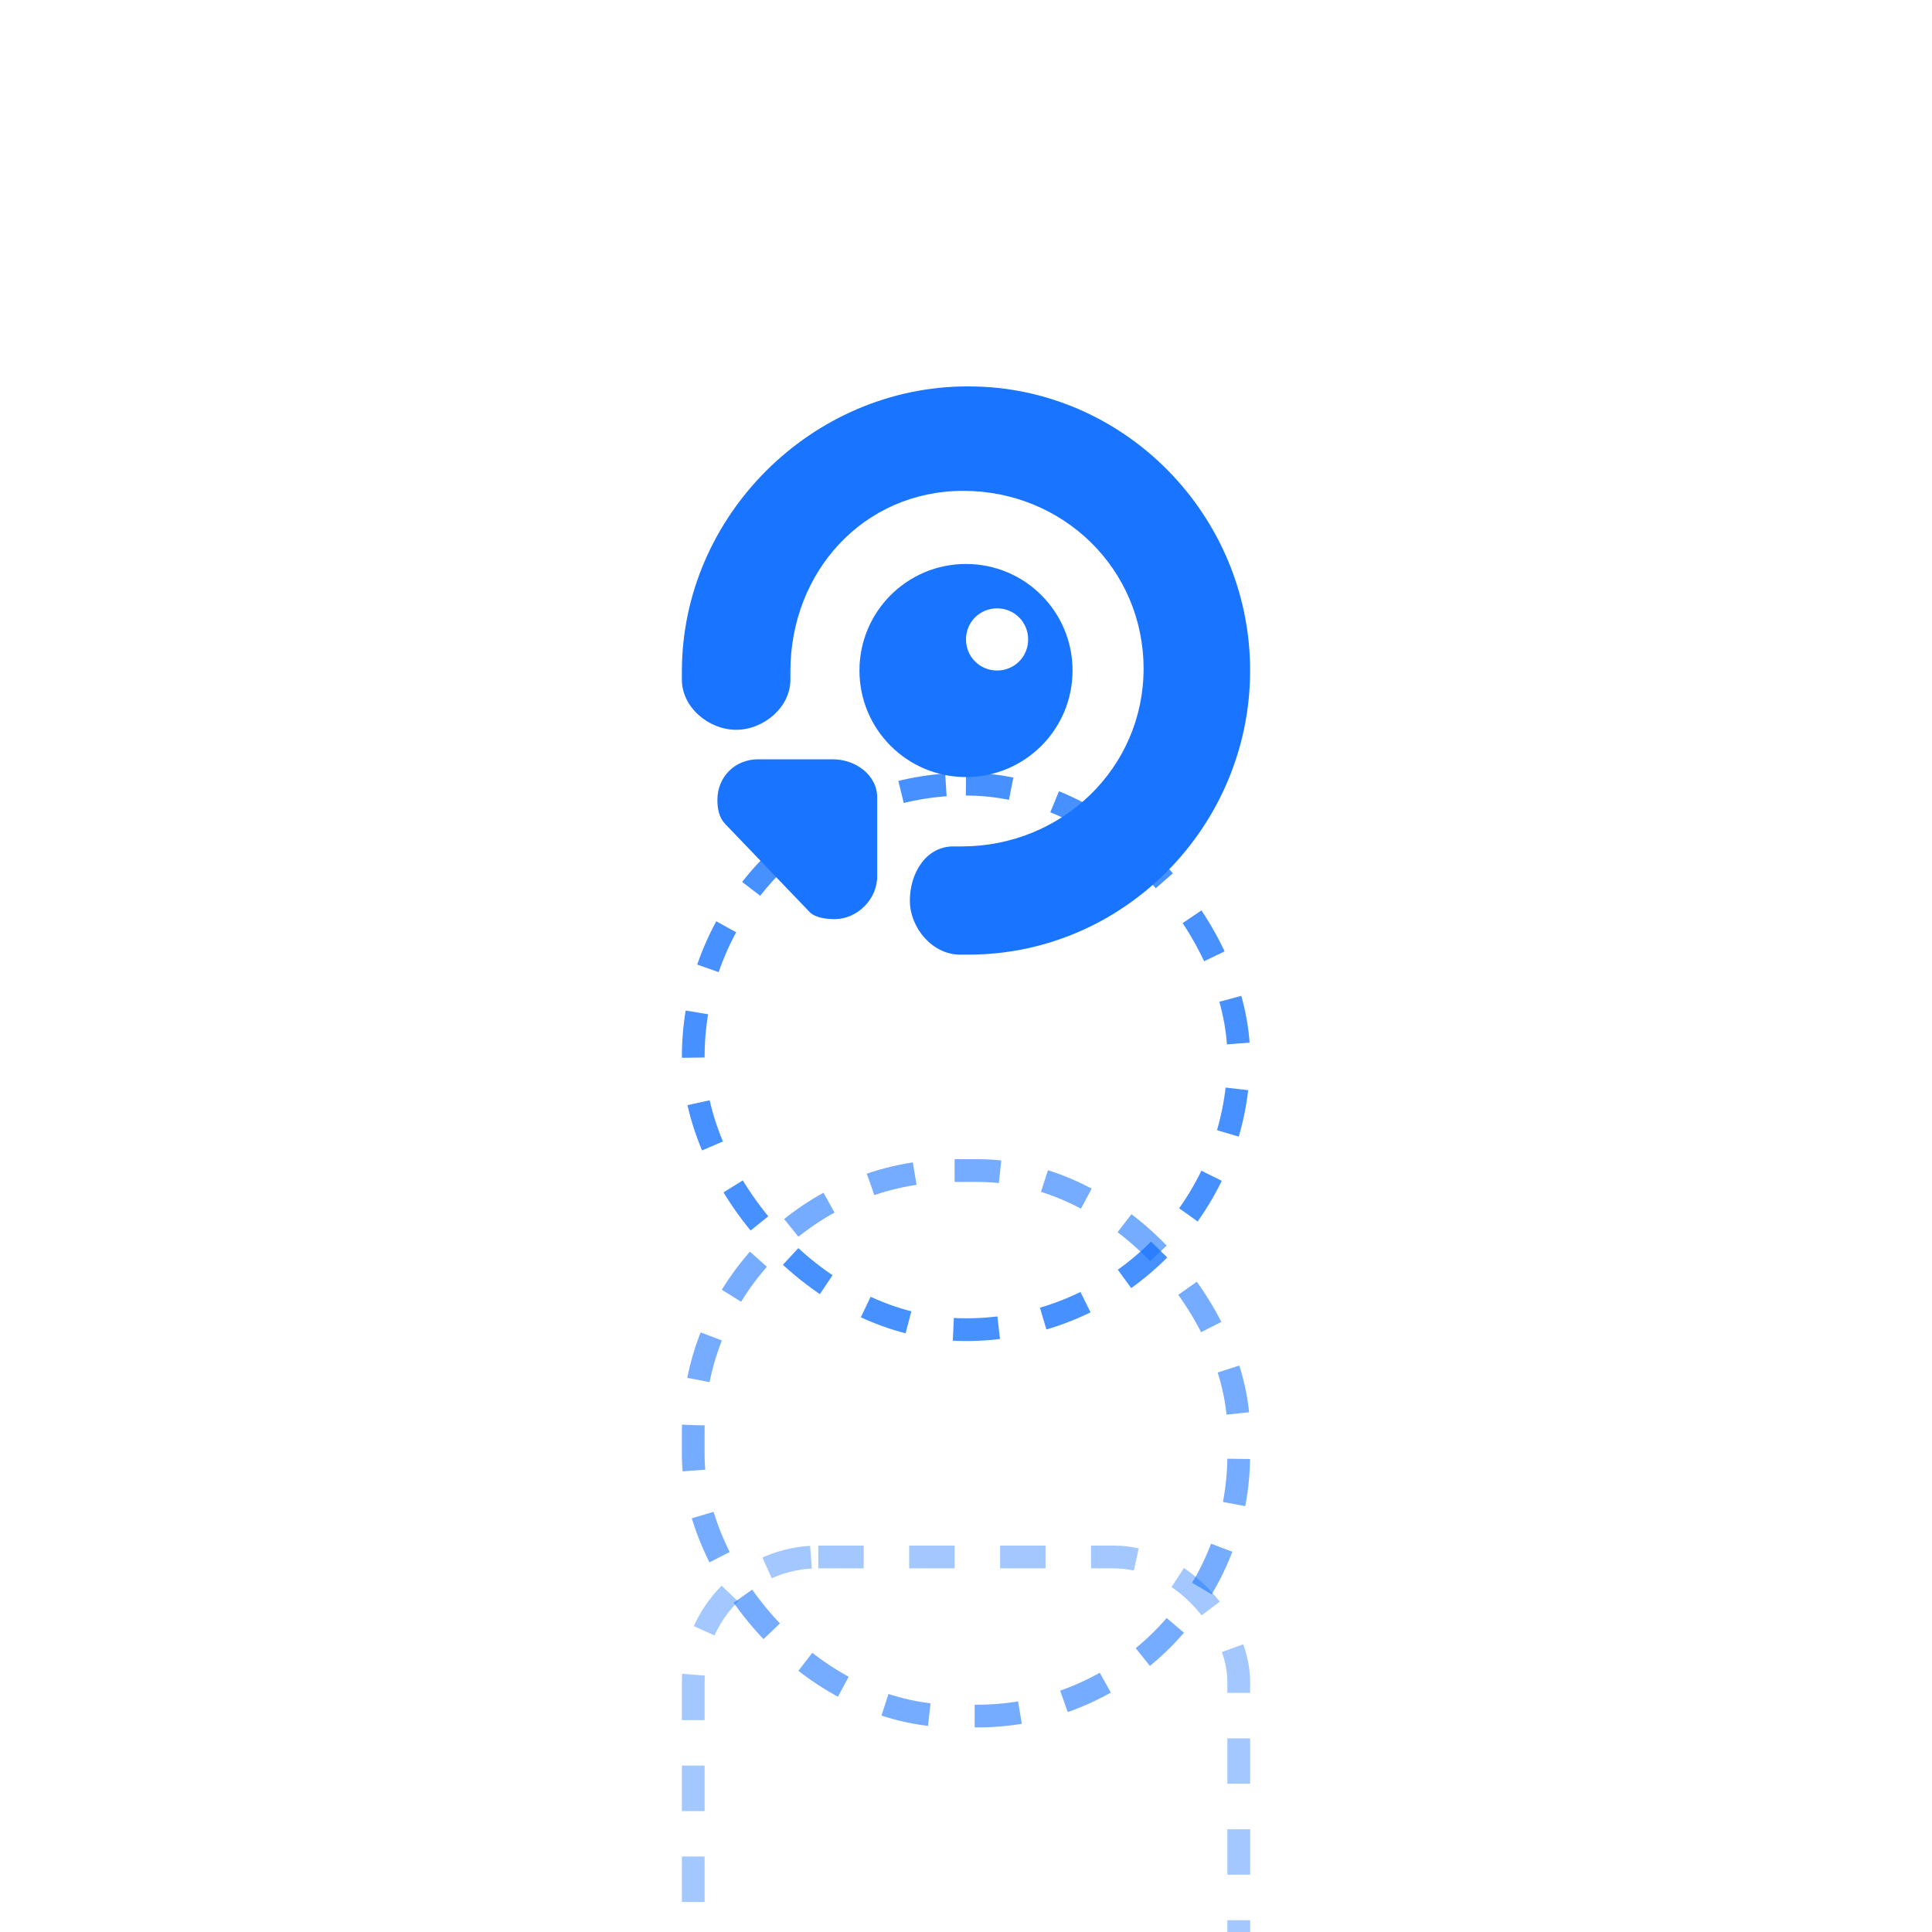 <svg width="340" height="340" viewBox="0 0 340 340" fill="none" xmlns="http://www.w3.org/2000/svg">
<rect x="0" y="0" width="340" height="340" fill="#333333" stroke="none"/>
<g clip-path="url(#clip0_2008_3805)">
<rect width="340" height="340" fill="white"/>
<rect opacity="0.4" x="122" y="274" width="96" height="96" rx="22" stroke="#1975FF" stroke-width="4" stroke-dasharray="8 8"/>
<rect opacity="0.6" x="122" y="206" width="96" height="96" rx="46" stroke="#1975FF" stroke-width="4" stroke-dasharray="8 8"/>
<rect opacity="0.8" x="122" y="138" width="96" height="96" rx="48" stroke="#1975FF" stroke-width="4" stroke-dasharray="8 8"/>
<g clip-path="url(#clip1_2008_3805)">
<path d="M133.395 133.625C129.41 133.625 126.25 136.647 126.25 140.767C126.25 142.417 126.571 143.894 127.575 144.955L142.44 160.462C143.454 161.524 145.375 161.75 146.89 161.75C150.811 161.75 154.375 158.313 154.375 154.204V140.404C154.372 136.284 150.466 133.625 146.549 133.625C142.187 133.625 137.759 133.625 133.395 133.625Z" fill="#1975FF"/>
<path d="M188.75 117.997C188.75 107.635 180.364 99.25 169.999 99.25C159.634 99.25 151.25 107.63 151.25 117.997C151.25 128.365 159.633 136.75 169.999 136.75C180.361 136.747 188.75 128.359 188.75 117.997ZM175.466 107.062C178.511 107.062 180.938 109.485 180.938 112.531C180.938 115.577 178.516 118 175.466 118C172.421 118 170 115.575 170 112.531C169.997 109.485 172.416 107.062 175.466 107.062Z" fill="#1975FF"/>
<path d="M170.281 68C142.882 68 120 90.817 120 118.156V119.639C120 124.462 124.711 128.433 129.548 128.433C134.389 128.433 139.096 124.467 139.096 119.639V118.156C139.096 100.632 151.966 86.381 169.53 86.381C187.092 86.381 201.25 100.148 201.25 117.67C201.25 135.191 186.835 148.953 169.273 148.953H167.784C162.948 148.953 160.121 153.654 160.121 158.479C160.121 163.304 164.102 168 168.94 168H170.429C197.831 168 220 145.338 220 118C220 90.667 197.831 68 170.429 68H170.281Z" fill="#1975FF"/>
</g>
</g>
<defs>
<clipPath id="clip0_2008_3805">
<rect width="340" height="340" fill="white"/>
</clipPath>
<clipPath id="clip1_2008_3805">
<rect width="100" height="100" fill="white" transform="translate(120 68)"/>
</clipPath>
</defs>
</svg>
